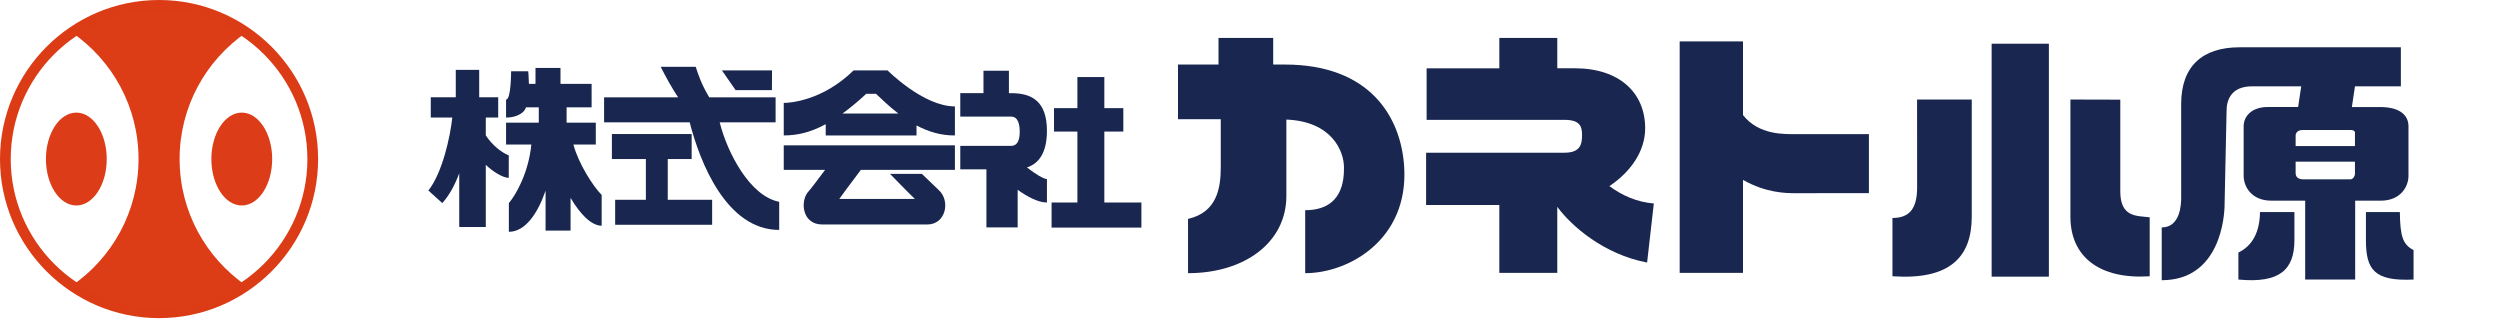 <?xml version="1.0" encoding="utf-8"?>
<!-- Generator: Adobe Illustrator 15.0.0, SVG Export Plug-In  -->
<!DOCTYPE svg PUBLIC "-//W3C//DTD SVG 1.1//EN" "http://www.w3.org/Graphics/SVG/1.1/DTD/svg11.dtd">
<svg version="1.1"
	 xmlns="http://www.w3.org/2000/svg" xmlns:xlink="http://www.w3.org/1999/xlink" xmlns:a="http://ns.adobe.com/AdobeSVGViewerExtensions/3.0/"
	 x="0px" y="0px" width="250px" height="32px" viewBox="0 0 250 32" enable-background="new 0 0 250 32" xml:space="preserve">
<defs>
</defs>
<path fill="#182650" d="M140.42,16.724c-0.3-5.048-3.448-10.269-11.933-10.269h-1.168V3.791h-5.468v2.664h-4.051v5.468h4.277v4.789
	c0,2.146-0.401,4.521-3.273,5.179v5.426c5.68,0,9.833-3.09,9.833-7.721v-7.639c4.563,0.183,5.761,3.167,5.761,4.79
	c0,1.128-0.062,4.272-3.878,4.272v6.298C134.922,27.316,140.847,23.928,140.42,16.724"/>
<path fill="#182650" d="M160.939,18.61c2.102-1.403,3.578-3.465,3.578-5.78c0-3.539-2.564-6.001-7.026-6.001h-1.762V3.791h-5.796
	V6.83h-7.271v5.155h13.775c1.513,0,1.768,0.602,1.768,1.503c0,0.904-0.134,1.784-1.768,1.784h-13.826v5.227l7.321-0.001v6.787h5.796
	v-6.602c1.415,1.919,4.635,4.742,8.982,5.572l0.673-5.906C163.672,20.205,162.205,19.548,160.939,18.61"/>
<path fill="#182650" d="M179.671,13.413c-1.188,0-3.779,0.125-5.371-1.906V4.141h-6.333v23.143h6.333V17.99
	c2.315,1.318,4.351,1.329,5.208,1.329c0.168,0,7.383-0.007,7.383-0.007V13.41L179.671,13.413z"/>
<rect x="199.164" y="4.372" fill="#182650" width="5.723" height="23.293"/>
<path fill="#182650" d="M191.713,18.743c0,2.1-0.749,3.054-2.468,3.054v5.829c5.754,0.396,7.93-1.931,7.93-5.959V9.954h-5.467
	L191.713,18.743z"/>
<path fill="#182650" d="M212.029,19.142V9.966l-4.988-0.013v11.714c0,4.027,2.924,6.287,7.929,5.959v-5.895
	C213.723,21.568,212.029,21.778,212.029,19.142"/>
<path fill="#182650" d="M223.84,25.256v2.698c4.167,0.4,5.602-1.016,5.602-3.945v-2.804H226
	C225.973,23.644,224.902,24.737,223.84,25.256"/>
<path fill="#182650" d="M239.985,21.205h-3.392v2.804c0,2.93,0.805,4.139,4.762,3.944v-2.942
	C240.278,24.448,240.016,23.644,239.985,21.205"/>
<path fill="#182650" d="M240.848,17.59v-4.954c0-1.074-0.805-1.932-2.847-1.932h-2.814l0.309-2.068h4.59V4.729H223.96
	c-3.737,0-5.844,1.908-5.844,5.679l0.002,9.313c0.008,0.749-0.099,3.021-1.946,3.021v5.279c5.851,0,6.304-6.366,6.288-7.673
	l0.198-9.276c0-1.138,0.52-2.438,2.538-2.438h4.927l-0.311,2.068h-3.05c-1.512,0-2.397,0.858-2.397,1.932v4.954
	c0,1.027,0.743,2.481,2.783,2.481h3.371v7.882h4.998v-7.882h2.54C240.099,20.071,240.848,18.617,240.848,17.59 M235.495,17.371
	c0,0.302-0.242,0.561-0.43,0.561h-4.8c-0.188,0-0.702-0.073-0.702-0.609v-1.155h5.932V17.371z M235.495,14.605h-5.932v-1.042
	c0-0.245,0.174-0.563,0.717-0.563h4.805c0.194,0,0.41,0.077,0.41,0.247V14.605z"/>
<polygon fill="#182650" points="66.775,15.904 69.164,15.904 69.164,13.404 61.19,13.404 61.19,15.904 64.587,15.904 64.587,19.979 
	61.516,19.979 61.516,22.477 71.215,22.477 71.215,19.979 66.775,19.979 "/>
<polygon fill="#182650" points="77.192,9.016 77.203,7.039 72.191,7.039 73.563,9.016 "/>
<path fill="#182650" d="M71.968,12.234h5.593V9.736h-6.637c-0.825-1.388-1.094-2.282-1.353-3.056h-3.499
	c0.503,1.014,1.061,2.02,1.742,3.056h-7.405v2.499h8.563c1.008,3.964,3.668,10.758,8.947,10.758V20.18
	C74.998,19.625,72.737,15.292,71.968,12.234"/>
<path fill="#182650" d="M88.756,7.039H85.36c-3.125,3.059-6.409,3.252-6.985,3.252v3.251c1.244,0,2.572-0.245,4.197-1.124v1.126
	h9.08v-1c1.127,0.596,2.422,1.022,3.839,0.998v-2.901C92.326,10.641,88.756,7.039,88.756,7.039 M84.245,11.356
	c0.731-0.531,1.513-1.17,2.377-1.974h0.981c0.447,0.41,1.224,1.194,2.232,1.974H84.245z"/>
<path fill="#182650" d="M78.375,16.989h4.133c-0.712,0.956-1.455,1.941-1.635,2.127c-0.879,0.902-0.716,3.333,1.354,3.333h10.501
	c1.854,0,2.35-2.368,1.133-3.456c-0.189-0.17-1.021-0.989-1.676-1.609h-3.185c0.145,0.137,1.679,1.742,2.49,2.512h-7.563
	c-0.014,0,1.2-1.645,2.158-2.907h9.407v-2.457H78.375V16.989z"/>
<polygon fill="#182650" points="110.434,20.251 110.434,13.156 112.333,13.156 112.333,10.814 110.434,10.814 110.434,7.706 
	107.739,7.706 107.739,10.814 105.401,10.814 105.401,13.156 107.739,13.156 107.739,20.251 105.158,20.251 105.158,22.759 
	114.14,22.759 114.14,20.251 "/>
<path fill="#182650" d="M104.693,13.076c0-2.978-1.547-3.759-3.554-3.759h-0.247V7.071h-2.545v2.245h-2.319v2.343h5.076
	c0.701,0,0.868,0.759,0.868,1.525c0,0.84-0.237,1.404-0.863,1.404h-5.081v2.342h2.613v5.811h3.124v-3.761
	c0.926,0.66,2.02,1.27,2.929,1.27v-2.343c-0.326-0.005-1.147-0.498-2.002-1.16C103.874,16.358,104.693,15.298,104.693,13.076"/>
<path fill="#182650" d="M57.342,14.456h2.238v-2.188h-2.92V10.73h2.501V8.387h-3.112V6.792H53.55v1.595h-0.659
	c-0.012-0.702-0.068-1.259-0.068-1.259h-1.712c0,0,0.007,2.83-0.505,2.83v1.798c0.798,0,1.407-0.266,1.744-0.604
	c0.104-0.105,0.189-0.251,0.258-0.421h1.271v1.537h-3.272v2.188h2.527c-0.277,2.834-1.551,5.038-2.248,5.854v2.869
	c1.646,0,2.886-1.837,3.671-4.114v3.998h2.5v-3.277c0.936,1.592,2.064,2.785,3.11,2.785v-3.075
	C59.304,18.632,57.828,16.322,57.342,14.456"/>
<path fill="#182650" d="M48.579,13.537v-1.781h1.241V9.724h-1.9V6.987h-2.343v2.737h-2.5v2.032h2.151
	c-0.195,1.868-0.979,5.518-2.39,7.294l1.391,1.26c0.725-0.804,1.275-1.86,1.695-2.978v5.366h2.655v-6.215
	c0.685,0.672,1.723,1.303,2.296,1.303l0.001-2.246C50.108,15.226,49.199,14.491,48.579,13.537"/>
<path fill="#DC3C16" d="M17.96,15.906c0-5.251,2.638-9.883,6.658-12.655c-2.477-1.708-5.476-2.714-8.711-2.714
	c-3.237,0-6.236,1.006-8.713,2.714c4.02,2.772,6.658,7.404,6.658,12.655c0,5.251-2.638,9.882-6.658,12.655
	c2.477,1.708,5.476,2.713,8.713,2.713c3.236,0,6.235-1.005,8.711-2.713C20.598,25.788,17.96,21.157,17.96,15.906"/>
<path fill="#DC3C15" d="M15.906,31.813C7.136,31.813,0,24.676,0,15.906C0,7.136,7.136,0,15.906,0s15.905,7.136,15.905,15.906
	C31.811,24.676,24.676,31.813,15.906,31.813 M15.906,1.073c-8.18,0-14.833,6.653-14.833,14.833c0,8.178,6.653,14.834,14.833,14.834
	c8.178,0,14.833-6.656,14.833-14.834C30.738,7.727,24.084,1.073,15.906,1.073"/>
<path fill="#DC3C17" d="M10.674,15.906c0,2.566-1.362,4.643-3.041,4.643c-1.679,0-3.04-2.076-3.04-4.643
	c0-2.565,1.361-4.645,3.04-4.645C9.312,11.262,10.674,13.341,10.674,15.906"/>
<path fill="#DC3C17" d="M27.218,15.906c0,2.566-1.361,4.643-3.041,4.643c-1.679,0-3.04-2.076-3.04-4.643
	c0-2.565,1.361-4.645,3.04-4.645C25.857,11.262,27.218,13.341,27.218,15.906"/>
</svg>
